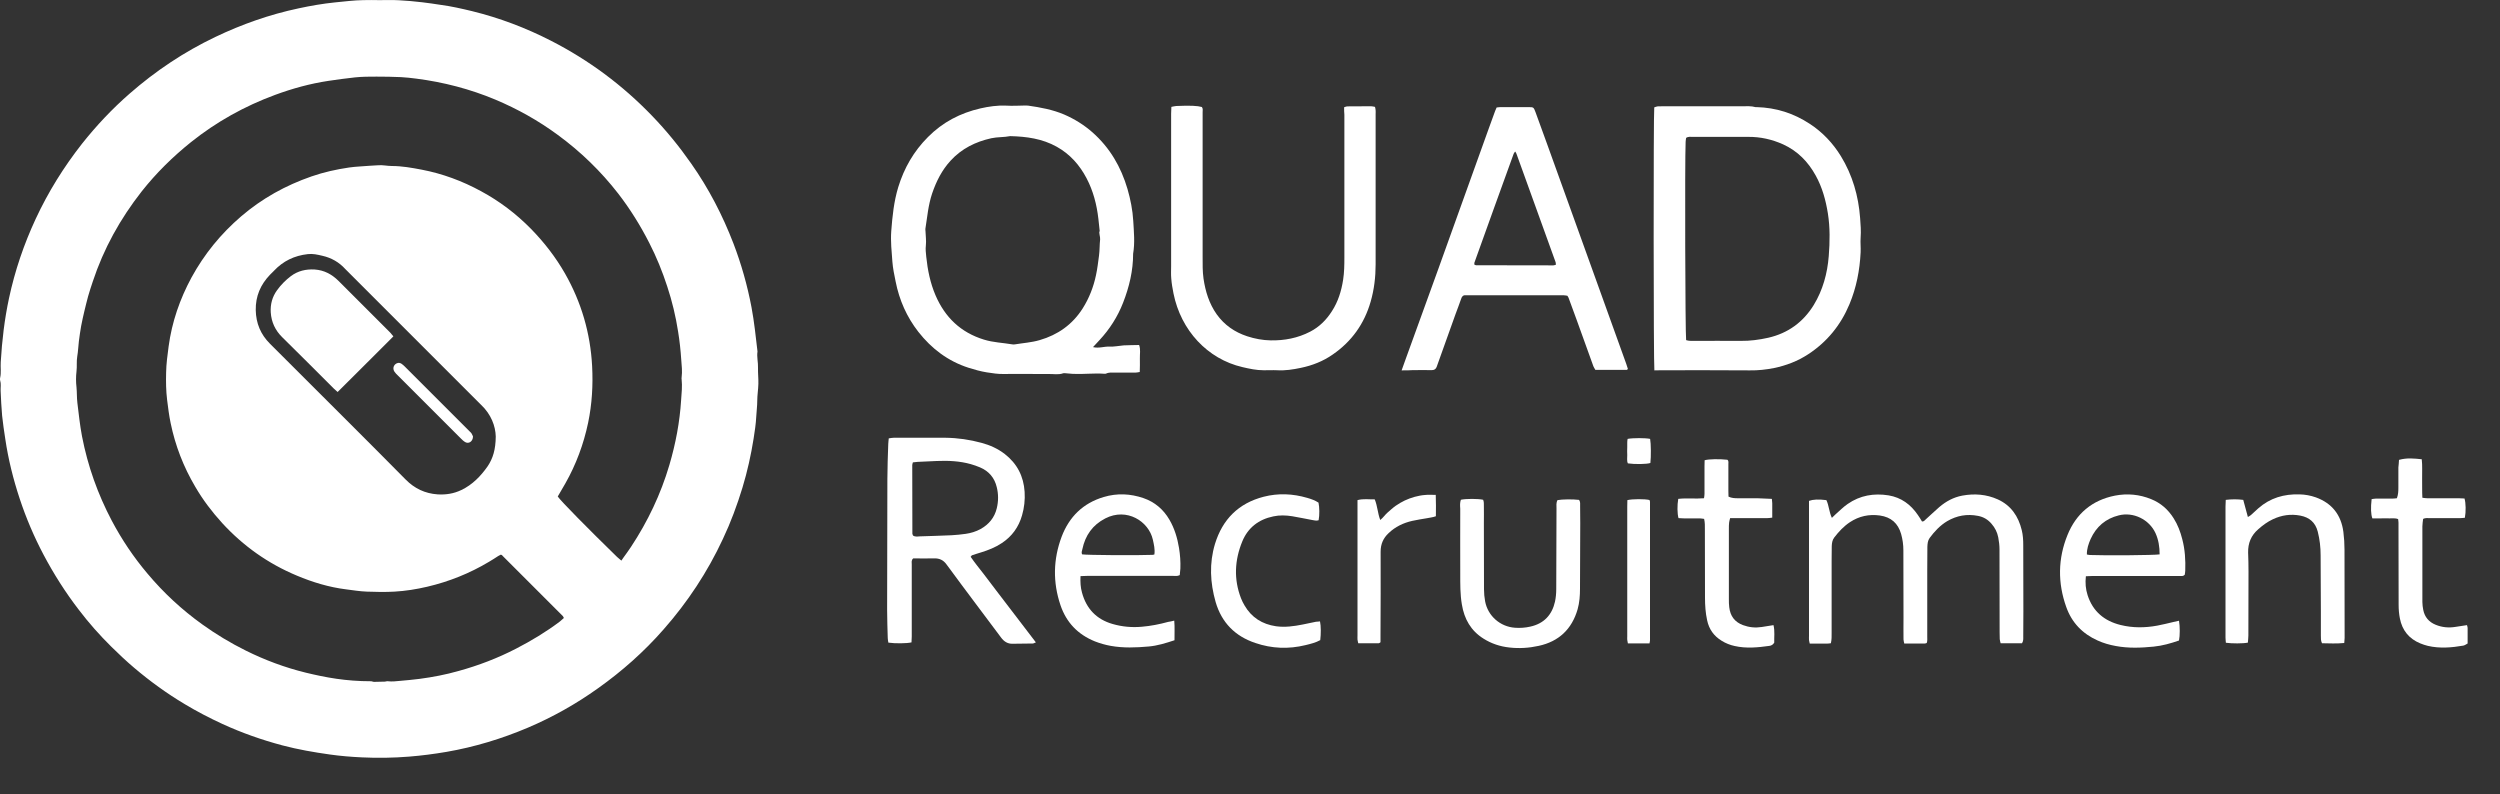 <?xml version="1.0" encoding="utf-8"?>
<!-- Generator: Adobe Illustrator 27.8.0, SVG Export Plug-In . SVG Version: 6.00 Build 0)  -->
<svg version="1.1" id="Layer_1" xmlns="http://www.w3.org/2000/svg" xmlns:xlink="http://www.w3.org/1999/xlink" x="0px" y="0px"
	 viewBox="0 0 2000 635.5" style="enable-background:new 0 0 2000 635.5;" xml:space="preserve">
<rect x="0" y="0" width="2000" height="635.5" fill="#333333" stroke="none"/>
<style type="text/css">
	.st0{fill:#FFFFFF;}
</style>
<g>
	<path class="st0" d="M303.4,0.1c5.2,0,10.5-0.2,15.7,0.1c6.2,0.3,12.4,0.9,18.5,1.6c5,0.5,10,1.4,15,2.1c8.4,1.1,16.7,3,25,5
		c22,5.4,43.1,13.4,63.2,23.7c30.3,15.5,57.2,35.5,80.8,60c11.5,11.9,21.9,24.7,31.4,38.3c14,19.9,25.1,41.4,33.8,64
		c6.3,16.5,11.1,33.5,14.4,50.9c2.2,11.7,3.4,23.6,4.8,35.4c-0.7,4.4,0.6,8.7,0.4,13.1c-0.1,4.2,0.4,8.5,0.3,12.7
		c-0.1,4.6-0.9,9.1-0.9,13.7c0,4.2-0.6,8.4-0.8,12.6c-0.3,5.9-1.2,11.7-2.1,17.5c-2.1,13.2-5,26.3-8.9,39.2
		c-4.3,14.1-9.4,27.9-15.7,41.2c-12.3,26.4-28.2,50.5-47.5,72.4c-15.6,17.8-33.2,33.4-52.5,47.1c-17.5,12.5-36.2,23-55.9,31.4
		c-21,8.9-42.7,15.5-65.2,19.4c-10,1.7-20,3-30,3.8c-12.5,1-25.1,1.2-37.6,0.6c-8.6-0.4-17.2-1.1-25.7-2.3c-12.8-1.8-25.5-4-38-7.3
		c-16.5-4.4-32.4-10-47.9-17.1c-10.4-4.8-20.6-10.1-30.4-16c-14.2-8.5-27.6-18.2-40.2-28.9c-6.4-5.4-12.4-11.1-18.4-17
		c-9.3-9.2-18-19-25.9-29.4C52.4,474,43,459.2,34.8,443.7c-7.6-14.4-13.9-29.2-19-44.6c-5.2-15.7-9.2-31.7-11.6-48.1
		c-0.9-6.1-1.9-12.3-2.5-18.4c-0.6-6.6-0.9-13.3-1.2-20c-0.1-2.8,0.5-5.5-0.4-8.3c-0.2-0.6-0.2-1.3,0-2c1-4.2,0.2-8.5,0.5-12.7
		c1-17.2,3-34.2,6.6-51c4.7-22,11.9-43.2,21.4-63.6c10-21.5,22.4-41.4,37-60c11.5-14.5,24.2-28,38.1-40.1
		c20.8-18.2,43.6-33.4,68.5-45.3c21.3-10.2,43.5-18,66.6-22.9c9.7-2.1,19.5-3.8,29.4-4.8c7.5-0.7,14.9-1.7,22.4-1.8
		C294.9,0,299.2,0,303.4,0.1C303.4,0,303.4,0.1,303.4,0.1z M400.7,443.7c-0.7,0.3-1.4,0.7-2.1,1.1c-2.5,1.6-4.9,3.2-7.5,4.7
		c-15.4,9.2-31.9,15.8-49.4,19.9c-8.6,2-17.3,3.4-26.1,3.9c-7.3,0.4-14.7,0.3-22.1,0c-5.5-0.2-11-1.1-16.5-1.8
		c-13.7-1.7-26.9-5.7-39.5-11c-23-9.6-42.9-23.7-59.7-42c-8.2-9-15.5-18.6-21.6-29.1c-9.4-15.9-16-32.9-19.7-51
		c-1.3-6.1-2-12.2-2.8-18.4c-0.9-7.3-1-14.7-0.8-22c0.1-7,1.1-14,2-20.9c2.6-19.5,9-37.9,18.3-55.1c10.2-18.7,23.5-35,39.7-48.9
		c16.8-14.4,35.6-24.8,56.4-32c9.8-3.4,19.8-5.6,30-7.1c5.5-0.8,11.1-0.9,16.6-1.4c2.3-0.2,4.5-0.2,6.8-0.4
		c3.6-0.3,7.1,0.6,10.7,0.6c8.1,0,15.9,1.4,23.8,2.9c16.8,3.2,32.7,9.1,47.7,17.3c14.8,8,28,18,39.8,30
		c10.6,10.8,19.8,22.7,27.3,35.8c13.1,23,20.3,47.7,21.7,74.1c0.8,15.2-0.1,30.4-3.2,45.3c-3.6,17.1-9.6,33.3-18.2,48.5
		c-2,3.5-4.1,7-6.1,10.5c2.2,3.4,24.4,25.9,47.5,48.4c0.9,0.9,2,1.6,3.4,2.9c0.6-0.9,1-1.6,1.5-2.2c2.1-2.9,4.2-5.8,6.2-8.8
		c13.4-20.3,23.8-42.1,30.7-65.5c5-17,8.3-34.3,9.4-52c0.4-5.5,1-11,0.4-16.6c-0.1-0.5-0.1-1,0-1.5c0.6-4.7,0.1-9.4-0.3-14.1
		c-0.5-7.5-1.3-15-2.5-22.4c-1.9-12.3-4.8-24.4-8.7-36.2c-3.9-12-8.6-23.6-14.4-34.9c-7.1-13.9-15.3-27.1-24.8-39.4
		c-13.9-17.9-30.1-33.6-48.4-47c-15.5-11.4-32.1-20.7-49.9-28.2c-20.3-8.5-41.5-14-63.3-16.8c-4-0.5-8.1-1-12.2-1.2
		c-6.5-0.3-13.1-0.4-19.6-0.4c-5.7,0-11.4,0-17.1,0.6c-7.1,0.7-14.3,1.8-21.4,2.8c-14.6,2.2-28.8,6.1-42.6,11.2
		c-24.4,9-46.9,21.5-67.3,37.8c-14.6,11.7-27.9,24.8-39.5,39.5c-17.1,21.8-30.4,45.7-39.1,72.1c-1.3,3.9-2.6,7.8-3.7,11.7
		c-1.1,3.9-2,7.9-3,11.9c-0.9,4-1.9,8-2.6,12c-0.7,4-1.3,8.1-1.8,12.1c-0.5,4-0.6,8.1-1.3,12.1c-0.7,4-0.1,8-0.6,12
		c-0.5,4.2-0.5,8.5,0,12.7c0.4,4.2,0.2,8.4,0.7,12.5c1.1,8.9,2,17.8,3.7,26.7c4.6,23.8,12.6,46.3,23.9,67.7
		c8,15.1,17.5,29.2,28.5,42.2c12.9,15.4,27.5,28.9,43.8,40.6c11,7.9,22.6,14.9,34.9,21c15.3,7.6,31.2,13.5,47.8,17.6
		c16.1,3.9,32.1,6.9,52.3,6.9c0.8,0,1.6,0.5,2.3,0.5c2.9,0,5.8-0.1,8.8-0.2c0.8,0,1.6-0.5,2.4-0.3c3.3,0.4,6.5,0,9.7-0.3
		c5.2-0.5,10.4-0.9,15.6-1.6c10.6-1.4,21-3.4,31.2-6.3c16-4.4,31.4-10.3,46.1-17.9c12.2-6.3,24-13.4,35-21.7
		c1.1-0.9,2.1-1.9,3.2-2.8c-0.4-0.7-0.5-1.2-0.8-1.5c-16.1-16.1-32.2-32.2-48.3-48.3C401.8,444.1,401.3,444,400.7,443.7z
		 M396.6,349.2c-0.2-8.3-3.7-17.8-11.8-25.4c-0.8-0.8-1.6-1.6-2.4-2.4c-34.6-34.6-69.2-69.2-103.8-103.8c-0.8-0.8-1.7-1.6-2.4-2.4
		c-5-5.5-11.2-9-18.4-10.6c-3.8-0.9-7.6-1.8-11.6-1.3c-10.7,1.2-19.7,5.5-27.1,13.4c-1,1.1-2.1,2.1-3.1,3.1
		c-7.6,7.9-11.6,17.2-11.4,28.3c0.2,10.5,3.9,19.4,11.3,26.8c21.2,21.1,42.4,42.3,63.6,63.5c15,15,30.1,30.1,45,45.2
		c7.1,7.2,15.5,11.2,25.6,11.9c6.7,0.4,13-0.6,19-3.5c8.8-4.2,15.4-11,20.9-18.8C394.4,366.7,396.5,359.6,396.6,349.2z"/>
	<path class="st0" d="M874.4,277.7c4.9,1.1,8.9-0.6,12.9-0.4c3.9,0.2,7.8-0.7,11.7-1c4-0.2,8.1-0.2,12.3-0.3
		c1.3,3.6,0.5,7.2,0.6,10.7c0.1,3.6,0,7.2-0.1,10.9c-1.4,0.2-2.5,0.5-3.6,0.5c-5.2,0-10.5,0-15.7,0c-2.6,0-5.2-0.4-7.7,0.8
		c-0.4,0.2-1,0.1-1.5,0.1c-8.3-0.6-16.7,0.5-25,0.1c-2-0.1-3.9-0.3-5.8-0.5c-0.6,0-1.4-0.2-1.9,0c-3.8,1.4-7.8,0.5-11.7,0.6
		c-11.9,0.1-23.9-0.2-35.8,0c-4.6,0.1-9.1-0.6-13.6-1.3c-5-0.8-9.9-2.2-14.7-3.7c-16.4-5.3-29.5-15.2-40.1-28.7
		c-9.3-11.9-15.3-25.5-18.2-40.3c-1.1-5.3-2.2-10.6-2.6-15.9c-0.6-8.1-1.5-16.2-0.9-24.4c0.9-11.9,2.1-23.7,5.6-35.2
		c4.7-15.3,12.4-28.7,23.8-40.1c11.8-11.9,25.9-19.2,42-22.9c6.6-1.5,13.4-2.5,20.4-2.2c5.2,0.3,10.5,0,15.7-0.1c0.7,0,1.3,0,2,0.1
		c9.9,1.4,19.6,3.2,28.8,7.1c8.3,3.6,15.9,8.3,22.7,14.3c13.9,12.3,22.8,27.6,28,45.3c2.4,8.3,4.1,16.9,4.6,25.5
		c0.5,8.7,1.4,17.5-0.1,26.3c0,13.6-3.1,26.5-8,39.1c-4.4,11.3-10.8,21.3-19,30.1C877.9,273.9,876.5,275.5,874.4,277.7z
		 M879.4,185.2c0.1,0,0.2,0,0.4,0c-0.4-3.4-0.7-6.8-1.1-10.2c-1.3-11.3-4.1-22.2-9.4-32.3c-5.6-10.7-13.3-19.4-23.9-25.3
		c-11.6-6.5-24.3-8.2-37.3-8.5c-5,1-10.1,0.6-15.1,1.7c-12.6,2.8-23.7,8.3-32.5,17.9c-7,7.6-11.5,16.6-14.8,26.3
		c-3.1,9.2-3.9,18.8-5.4,28.3c-0.1,0.6,0.1,1.3,0.1,1.9c0.1,3.8,0.7,7.6,0.3,11.2c-0.4,3.2,0,6.1,0.3,9.2c1.1,10.6,3.2,21,7.4,30.8
		c7.6,17.7,20.2,29.8,38.8,35.5c7.4,2.3,15.1,2.5,22.7,3.8c0.6,0.1,1.3,0.1,2,0c6.6-1.1,13.3-1.5,19.8-3.4
		c14.5-4.2,26.2-12.4,34.4-25.3c5.2-8.2,8.7-17.2,10.7-26.7c1.1-5.1,1.7-10.3,2.4-15.5c0.6-4.4,0.4-8.8,0.9-13.1
		c0.1-1.1-0.2-2.3-0.4-3.4C879.5,187.2,879.5,186.2,879.4,185.2z"/>
	<path class="st0" d="M1323.5,296.3c-0.7-4.5-0.8-205.4-0.1-210.4c0.8-0.2,1.6-0.7,2.6-0.8c1.6-0.1,3.3-0.1,4.9-0.1
		c20.9,0,41.9,0,62.8,0c3.6,0,7.2-0.3,10.7,0.7c0.3,0.1,0.7,0,1,0c15.4,0.4,29.5,4.9,42.3,13.3c10.3,6.7,18.6,15.5,25,25.9
		c9.3,15.2,14.1,31.9,15.4,49.6c0.4,5.2,0.8,10.4,0.4,15.6c-0.3,3.9,0.2,7.8,0,11.8c-0.7,14.3-3.4,28.2-8.9,41.4
		c-7,16.8-18,30.3-33.2,40.2c-8.3,5.4-17.4,8.9-27.1,10.9c-6.4,1.3-12.9,2-19.4,1.9c-23.6-0.2-47.1-0.1-70.7-0.1
		C1327.3,296.3,1325.5,296.3,1323.5,296.3z M1348.9,272.1c2.1,0.7,4.1,0.6,6,0.6c12.6,0,25.2-0.1,37.8,0c7.4,0.1,14.7-0.9,21.9-2.5
		c15.7-3.6,27.9-12.4,36.4-26.2c7.3-12,10.9-25.3,12-39.1c0.9-11.4,1.1-22.8-0.7-34.2c-1.7-10.6-4.5-20.8-9.7-30.2
		c-6.1-11.1-14.5-19.7-26.1-25c-8.9-4-18.2-6.1-28-6c-14.7,0-29.5,0-44.2,0c-1.7,0-3.6-0.4-5.4,0.8c-0.1,1-0.4,2.1-0.4,3.2
		C1347.8,128.9,1348.2,267.4,1348.9,272.1z"/>
	<path class="st0" d="M1121.3,296.3c1.3-3.7,2.3-6.6,3.4-9.5c8.6-23.8,17.3-47.6,25.9-71.5c7-19.4,14-38.8,20.9-58.2
		c6.5-18,12.9-36,19.4-54c1.7-4.8,3.5-9.5,5.2-14.3c0.3-0.9,0.8-1.8,1.2-2.8c1-0.1,2-0.3,2.9-0.3c7.5,0,15.1,0,22.6,0
		c4,0,4.1,0,5.6,4c3.1,8.4,6.1,16.9,9.2,25.3c5.4,14.9,10.8,29.8,16.1,44.7c9.1,25.4,18.2,50.7,27.4,76.1
		c6.6,18.4,13.3,36.9,19.9,55.3c0.5,1.4,0.9,2.8,1.3,4c-0.3,0.4-0.6,0.8-0.8,0.8c-8.3,0-16.6,0-25.2,0c-0.5-0.9-1.2-1.9-1.6-2.9
		c-4.5-12.3-8.9-24.6-13.3-36.9c-2.2-6-4.4-12-6.6-18c-0.2-0.4-0.5-0.8-0.9-1.5c-0.9-0.1-2-0.4-3.1-0.4c-25.7,0-51.4,0-77.1,0
		c-0.3,0-0.7,0-1,0c-2.2-0.2-3.2,0.9-3.8,2.9c-1.3,4-3,8-4.4,12c-4.9,13.7-9.8,27.4-14.7,41.1c-0.2,0.5-0.3,0.9-0.5,1.4
		c-0.7,1.7-1.9,2.5-3.8,2.5c-5.1-0.1-10.1,0-15.2,0C1127.6,296.3,1124.9,296.3,1121.3,296.3z M1212.1,121.2c-0.5,0.8-1,1.3-1.2,1.9
		c-10.5,29-21,58-31.4,87.1c-0.1,0.4,0,0.9,0,1.5c0.5,0.2,1,0.5,1.4,0.5c20.6,0,41.2,0.1,61.8,0.1c0.6,0,1.2-0.3,2-0.5
		c-0.1-0.8,0-1.4-0.2-2c-10.4-28.9-20.8-57.8-31.3-86.7C1213,122.4,1212.6,121.9,1212.1,121.2z"/>
	<path class="st0" d="M1075.3,85.8c1.2-0.4,1.9-0.7,2.5-0.7c6.4-0.1,12.8-0.1,19.1-0.1c1,0,1.9,0.3,3.1,0.5c0.2,1,0.5,1.9,0.5,2.8
		c0.1,1,0,2,0,2.9c0,40.1,0,80.2,0,120.3c0,10.2-1.2,20.2-4,29.9c-5.1,17.7-15.2,31.8-30.3,42.2c-7.7,5.4-16.4,8.8-25.6,10.7
		c-6.2,1.3-12.5,2.3-18.9,1.9c-3.6-0.2-7.2,0.1-10.8,0c-5.8,0-11.3-1.2-16.9-2.5c-28.1-6.5-49.3-29.5-55.2-58.9
		c-0.8-4-1.5-8-1.8-12.1c-0.3-3.2-0.1-6.5-0.1-9.8c0-40.6,0-81.2,0-121.8c0-1.8,0.1-3.5,0.2-5.6c1.5-0.3,2.7-0.6,3.9-0.7
		c11.4-0.5,16.9-0.2,20.5,0.8c1,1.3,0.6,2.8,0.6,4.2c0,9.5,0,19,0,28.5c0,29.1,0,58.3,0,87.4c0,5.7-0.1,11.4,0.7,17.1
		c1.5,10.3,4.5,20.1,10.6,28.7c6.1,8.5,14.3,14.2,24.3,17.5c6.1,2,12.5,3.2,18.8,3.3c11,0.2,21.7-1.8,31.7-7
		c7.3-3.8,12.9-9.4,17.3-16.3c5-7.7,7.6-16.2,9-25.2c0.9-5.8,1-11.7,1-17.6c0-38.1,0-76.3,0-114.4
		C1075.3,90,1075.3,88.1,1075.3,85.8z"/>
	<path class="st0" d="M314.7,269.1c-15.1,15-29.7,29.8-44.6,44.5c-1.2-1-2.1-1.8-2.9-2.6c-13.8-13.7-27.5-27.6-41.4-41.2
		c-5.6-5.5-8.7-12.1-9.2-19.9c-0.4-6.4,1.2-12.5,5.1-17.8c3.1-4.3,6.8-8,11-11.2c5.6-4.2,12-5.7,19-5.3c7.6,0.5,13.7,3.8,19,9
		c13.9,13.9,27.7,27.8,41.6,41.6C313,267,313.6,267.8,314.7,269.1z"/>
	<path class="st0" d="M378.4,349.2c-0.1,4-3.4,6.1-6.2,4.5c-1.4-0.8-2.6-2-3.7-3.1c-11.9-11.9-23.8-23.8-35.7-35.7
		c-4.9-4.9-9.7-9.7-14.6-14.6c-0.9-0.9-1.9-1.8-2.6-2.9c-2-2.9-0.4-6.5,3-7.1c0.7-0.1,1.7,0.1,2.3,0.5c1.1,0.7,2.1,1.6,3,2.5
		c17.3,17.3,34.7,34.7,52,52c0.5,0.5,1,0.9,1.3,1.4C377.8,347.7,378.2,348.7,378.4,349.2z"/>
	<path class="st0" d="M776.5,445.4c3.2,4.7,6.8,9.1,10.3,13.6c3.5,4.6,7,9.1,10.4,13.7c3.5,4.5,7,9.1,10.4,13.6
		c3.5,4.5,7,9.1,10.4,13.6c3.5,4.5,6.9,9.1,10.7,14c-1.1,0.4-1.8,0.9-2.5,0.9c-5.4,0.1-10.8,0.1-16.2,0.2c-3.9,0.1-6.8-1.8-9.1-4.9
		c-7.2-9.7-14.6-19.4-21.8-29.1c-6.8-9-13.5-18.1-20.2-27.2c-0.6-0.8-1.2-1.6-1.8-2.4c-2.4-3.3-5.5-4.8-9.7-4.7
		c-5.7,0.2-11.4,0-16.8,0c-1.7,1.5-1.2,3.1-1.2,4.5c0,11.8,0,23.6,0,35.4c0,7.5,0,15.1,0,22.6c0,1.6-0.1,3.2-0.2,4.7
		c-3.8,0.9-13.1,1-18.5,0.2c-0.2-1.2-0.5-2.4-0.5-3.6c-0.2-7.5-0.5-15.1-0.5-22.6c0-34.9,0.1-69.7,0.2-104.6c0-9.3,0.4-18.7,0.7-28
		c0-1.4,0.3-2.9,0.4-4.6c1.5-0.2,2.7-0.5,4-0.5c13.7,0,27.5-0.1,41.2,0c9.9,0.1,19.6,1.5,29.1,4.1c6.7,1.8,12.9,4.6,18.5,8.9
		c9.9,7.7,15.1,17.8,15.9,30.3c0.4,6.4-0.3,12.7-2.1,18.9c-2.7,9.3-8,16.7-16.2,22.1c-5.1,3.4-10.7,5.6-16.5,7.4
		c-2.5,0.7-5,1.6-7.5,2.4C777.2,444.7,777,445,776.5,445.4z M730.4,428.4c1.7,1.2,3.5,0.8,5.3,0.7c8.5-0.3,17-0.5,25.5-0.9
		c3.8-0.2,7.5-0.6,11.2-1.1c4.2-0.6,8.3-1.8,12.1-3.9c6.6-3.7,11.1-9.1,12.9-16.5c1.4-5.7,1.4-11.4,0-17
		c-1.8-7.5-6.3-12.8-13.4-15.8c-2.4-1-4.9-1.9-7.4-2.6c-8.9-2.5-18.1-2.9-27.3-2.5c-5.1,0.2-10.1,0.5-15.2,0.7
		c-1.3,0.1-2.5,0.3-3.8,0.4c-0.2,0.9-0.5,1.5-0.5,2.1c0,18.3,0,36.7,0.1,55C730,427.6,730.3,428,730.4,428.4z"/>
	<path class="st0" d="M1617.6,514.6c-5.7,0-11.3,0-17.1,0c-0.3-1.2-0.6-2.2-0.7-3.3c-0.1-1.8-0.1-3.6-0.1-5.4
		c0-22.1,0-44.2-0.1-66.3c0-3.2-0.4-6.5-1-9.7c-0.8-4.1-2.6-7.7-5.4-10.9c-2.9-3.4-6.5-5.5-10.8-6.3c-8.7-1.7-16.9-0.3-24.6,4.2
		c-5.7,3.4-10.2,8.2-14.1,13.5c-1.5,2.1-1.7,4.5-1.8,7c0,6.2-0.1,12.4-0.1,18.7c0,17.7,0,35.4,0,53c0,1.8,0.2,3.6-0.4,5.3
		c-0.6,0.2-1.1,0.4-1.5,0.4c-5.4,0-10.8,0-16.5,0c-0.2-1.2-0.6-2.2-0.6-3.3c-0.1-5.7,0-11.5,0-17.2c0-18-0.1-36-0.1-54
		c0-4.5-0.6-8.8-1.8-13.1c-2.5-8.6-8-13.5-17-14.8c-8.7-1.2-16.6,0.5-23.9,5.3c-5,3.3-9,7.6-12.6,12.3c-1.6,2.1-1.9,4.5-2,6.9
		c-0.1,3.9-0.1,7.9-0.1,11.8c0,19.2,0,38.3,0,57.5c0,2.7,0.1,5.5-0.6,8.4c-2.9,0.5-5.7,0.2-8.4,0.3c-2.8,0-5.5,0-8.5,0
		c-0.2-1.1-0.5-2-0.6-2.9c-0.1-1.1,0-2.3,0-3.4c0-34.2,0-68.4,0-102.6c0-1.8,0-3.6,0-5.3c3.3-1.2,7.7-1.4,13.9-0.6
		c2.1,4.3,2.1,9.4,4.4,14.2c1.1-1.1,2-2,2.9-2.8c3.2-2.8,6.2-5.9,9.7-8.3c9.9-6.9,21-8.8,32.8-6.9c10.1,1.7,17.7,7.3,23.4,15.7
		c1.2,1.7,2.3,3.5,3.3,5.2c1.6,0.1,2.2-1,3-1.7c3.7-3.3,7.2-6.7,10.9-9.9c5.3-4.5,11.3-7.8,18.3-9.1c9.7-1.8,19.3-1.1,28.4,3
		c10.6,4.8,16.5,13.5,19.2,24.6c1,4,1.2,8.1,1.2,12.2c0.1,17.7,0.1,35.4,0.1,53c0,6.7,0,13.4-0.1,20.1
		C1618.6,511.1,1618.8,512.7,1617.6,514.6z"/>
	<path class="st0" d="M1743.2,496.6c0.8,4.6,0.8,11.9,0,15.8c-6.6,2.3-13.3,4.2-20.3,4.9c-10.1,1-20.2,1.4-30.3-0.5
		c-5-0.9-9.9-2.3-14.5-4.4c-12.1-5.4-20.7-14.3-25.1-26.8c-6.9-19.3-6.7-38.7,1-57.6c6.9-17.1,19.7-27.9,38-31.5
		c9.8-1.9,19.6-1,28.9,2.8c7.7,3.1,13.6,8.3,18,15.3c3.3,5.2,5.4,10.8,6.9,16.7c2.2,8.3,2.7,16.8,2.4,25.3c0,1.1-0.3,2.2-0.4,3.2
		c-1.2,1.3-2.6,1-3.8,1c-9.3,0-18.7,0-28,0c-14.1,0-28.2,0-42.2,0c-1.6,0-3.2,0.1-5.1,0.2c-0.6,5.3-0.2,10.3,1.4,15.2
		c4.2,13,13.4,20.6,26.4,23.8c9.7,2.4,19.5,2.3,29.3,0.5c4.3-0.8,8.6-1.9,12.9-2.9C1740.1,497.3,1741.5,497,1743.2,496.6z
		 M1727.7,443.5c0-6.1-0.9-11.7-3.3-17c-5-10.9-17.7-17.2-29.4-14.2c-10.5,2.6-18,9-22.5,18.9c-1.7,3.9-3.1,7.9-3,12.4
		c0.9,0.1,1.7,0.4,2.4,0.4C1684.5,444.5,1723.2,444.2,1727.7,443.5z"/>
	<path class="st0" d="M939.4,496.5c0.5,5.6,0.1,10.6,0.2,15.7c-7,2.3-13.7,4.4-20.7,5c-10.1,0.9-20.2,1.3-30.3-0.5
		c-4.4-0.8-8.6-2-12.7-3.6c-13.6-5.5-22.8-15.1-27.5-28.9c-6.2-18.3-5.9-36.7,0.9-54.8c6-15.9,17.1-26.9,33.7-31.8
		c10.7-3.2,21.3-2.7,31.8,0.9c9,3.1,15.9,9,20.7,17.2c4.1,7,6.4,14.7,7.7,22.6c0.9,5.5,1.3,11,1.1,16.6c-0.1,1.8-0.4,3.5-0.5,5.2
		c-2,1-3.8,0.6-5.6,0.6c-22.7,0-45.5,0-68.2,0c-1.8,0-3.5,0.1-5.6,0.2c-0.2,4.7,0,9,1.2,13.2c3.5,12.9,11.6,21.4,24.5,25.1
		c7.6,2.2,15.4,2.9,23.3,2.2c7.2-0.6,14.2-2,21.2-3.9C936,497.3,937.4,497,939.4,496.5z M923.5,443.6c0.6-4.2-0.4-8-1.2-11.8
		c-3.3-14.8-20.9-25.9-38-17.1c-10.2,5.2-16.1,13.6-18.4,24.6c-0.3,1.4-1,2.8-0.2,4.2c3.8,0.6,44.6,0.9,55.4,0.4
		C921.9,444,922.6,443.8,923.5,443.6z"/>
	<path class="st0" d="M1875.4,514.4c-6.1,0.6-11.9,0.3-17.8,0.2c-1-2.1-0.9-4-0.9-5.9c0-6.2,0-12.4,0-18.7c0-15.2-0.1-30.4-0.2-45.7
		c0-6.4-0.7-12.7-2.3-19c-1.9-7.4-6.7-11.4-13.9-12.8c-7.7-1.5-15-0.4-22,2.9c-4.3,2-8.1,4.8-11.7,8c-5.7,4.9-8.3,11.2-8.1,18.7
		c0.2,5.1,0.3,10.1,0.3,15.2c0,17,0,34.1-0.1,51.1c0,1.9-0.3,3.9-0.4,5.7c-3.9,0.8-12.8,0.8-17.6,0.1c-0.1-1.3-0.3-2.8-0.3-4.2
		c0-11.5,0-22.9,0-34.4c0-23.4,0-46.8,0-70.2c0-1.8,0.1-3.5,0.2-5.5c4.8-0.6,9.3-0.6,14,0c1.2,4.5,2.4,8.9,3.7,13.7
		c1-0.6,1.8-1,2.5-1.6c2-1.7,3.8-3.6,5.8-5.3c9.5-8.4,20.7-11.6,33.1-11.2c4.4,0.1,8.8,0.9,13,2.4c12.9,4.7,20.2,14,22,27.6
		c0.6,4.7,0.9,9.5,0.9,14.2c0.1,23.6,0.1,47.1,0.1,70.7C1875.6,511.6,1875.5,512.9,1875.4,514.4z"/>
	<path class="st0" d="M1168.7,399.8c4.1-0.9,13.6-0.9,17.8,0c0.7,1.6,0.6,3.4,0.6,5.2c0.1,4.4,0,8.8,0,13.3c0,17.7,0,35.4,0.1,53
		c0,3.3,0.3,6.6,0.9,9.8c2.2,11.7,12.1,20.3,23.9,21.1c4.1,0.3,8.2,0,12.2-0.9c10.9-2.4,17.4-9.3,19.8-20c0.7-3.3,1-6.8,1-10.2
		c0.1-21.4,0.1-42.9,0.2-64.3c0-2.2-0.4-4.6,0.8-6.7c3.7-0.7,12.2-0.8,17.2-0.2c1.2,1.5,0.9,3.4,0.9,5.2c0.1,4.6,0.1,9.2,0.1,13.7
		c0,17.4-0.1,34.7-0.2,52.1c0,5.6-0.4,11.1-1.9,16.5c-4.6,15.9-15,25.8-31.2,29.3c-7.7,1.7-15.6,2.2-23.4,1.3
		c-7.4-0.8-14.4-3.1-20.7-7.1c-10.1-6.3-15.4-15.7-17.3-27.3c-1.4-8.1-1.3-16.3-1.3-24.5c-0.1-17.4,0-34.7,0-52.1
		C1168,404.5,1167.9,402,1168.7,399.8z"/>
	<path class="st0" d="M1417.5,399.1c0.2,1.6,0.3,2.6,0.3,3.5c0,3.7,0,7.5,0,11.5c-1.6,0.2-2.8,0.4-4,0.4c-8.2,0-16.4,0-24.6,0
		c-1.6,0-3.2,0-5.1,0c-0.3,1.3-0.7,2.4-0.8,3.5c-0.2,1.6-0.2,3.3-0.2,4.9c0,18.8,0,37.6,0,56.5c0,2.1,0,4.3,0.3,6.4
		c0.8,7,4.3,11.8,11,14.3c4.9,1.8,9.8,2.3,15,1.5c3-0.5,6.1-0.9,9.4-1.5c1.2,5,0.4,9.7,0.6,14c-1,1.7-2.4,2.4-3.9,2.6
		c-9.3,1.3-18.5,2.2-27.8,0.1c-3.7-0.8-7.2-2.2-10.4-4.2c-6.2-3.8-10.1-9.2-11.6-16.4c-1.3-5.9-1.7-12-1.7-18.1
		c-0.1-18.2,0-36.3-0.1-54.5c0-2.8,0.1-5.5-0.6-8.5c-1.2-0.1-2.3-0.4-3.4-0.4c-4.3,0-8.5,0-12.8,0c-1.5,0-2.9-0.1-4.3-0.2
		c-1-3.5-1.1-10.4-0.2-15.4c6.7-0.8,13.5,0.1,20.6-0.5c0.2-1.3,0.4-2.4,0.4-3.5c0-7.4,0-14.7,0-22.1c0-1.6,0.1-3.2,0.1-4.8
		c3.4-1,11.9-1.1,18.2-0.4c1.2,1,0.8,2.4,0.8,3.6c0,7,0,14.1,0,21.1c0,1.6,0.1,3.2,0.1,4.8c2.5,1.2,5,1.3,7.4,1.3
		c5.2,0.1,10.5,0,15.7,0C1409.9,398.8,1413.5,399,1417.5,399.1z"/>
	<path class="st0" d="M1919.2,367.9c6.4-1.8,12.2-1.1,18.2-0.5c0.6,5.3,0.2,10.3,0.3,15.4c0.1,5-0.1,10.1,0.2,15.4
		c1.5,0.2,2.7,0.4,4,0.4c8.3,0,16.7,0,25,0c1.6,0,3.2,0.1,4.7,0.2c1.1,3.6,1.2,10.5,0.3,15.4c-1.2,0.1-2.4,0.3-3.7,0.3
		c-8.2,0-16.4,0-24.5,0c-1.6,0-3.3-0.3-5.2,0.6c-0.2,1.9-0.6,4-0.6,6.1c0,20.1,0,40.2,0,60.4c0,2.1,0.3,4.2,0.7,6.3
		c1.1,5.7,4.5,9.7,9.9,11.9c5.1,2.1,10.4,2.6,15.9,1.7c3-0.5,6.1-0.9,9.2-1.4c0.2,1,0.5,1.6,0.5,2.2c0,4.1,0,8.2,0,12.5
		c-1.2,0.6-2.3,1.5-3.5,1.7c-9.4,1.6-18.8,2.4-28.3,0.2c-2.1-0.5-4.1-1.2-6.1-2c-9-3.7-14.5-10.5-16.3-20c-0.7-3.5-1-7.1-1-10.7
		c-0.1-19.6-0.1-39.3-0.1-58.9c0-2.3,0-4.6,0-6.9c0-1-0.2-1.9-0.3-2.9c-2.3-1-4.7-0.5-6.9-0.6c-2.3-0.1-4.6,0-6.9,0
		c-2.3,0-4.6,0-6.8,0c-1.2-3.1-1.4-8.4-0.6-15.4c1-0.1,2.1-0.4,3.2-0.4c4.4-0.1,8.8,0,13.2,0c1.3,0,2.6-0.2,3.8-0.3
		c1.1-2.9,1.2-5.7,1.2-8.4c0-5.4,0-10.8,0-16.2C1918.9,372.1,1919.1,370.1,1919.2,367.9z"/>
	<path class="st0" d="M1056,497.1c0.8,3.7,0.8,9.9,0.2,15c-3.6,2-7.7,3-11.8,4c-13.5,3.3-26.9,2.8-40.1-1.7
		c-16.2-5.4-27-16.3-31.8-32.8c-4.4-15.4-5.2-31-0.5-46.5c6-19.6,18.8-32.5,38.9-37.7c11.7-3,23.3-2.5,34.9,0.9c3.2,0.9,6.2,2,9,3.8
		c0.8,3.7,0.9,9.9,0.1,14.1c-1.8,0.6-3.5,0.1-5.2-0.2c-5.3-1-10.6-2.1-15.9-3c-5-0.8-10.1-1-15.1,0.1c-11.8,2.4-20.4,9.1-24.9,20.1
		c-6.1,14.9-6.9,30.2-1,45.4c0.8,2,1.7,3.9,2.8,5.7c5.6,9.7,14.2,15.1,25.2,16.7c7.2,1,14.4,0,21.4-1.4c3.5-0.7,7-1.5,10.6-2.2
		C1053.8,497.3,1054.9,497.3,1056,497.1z"/>
	<path class="st0" d="M1148.6,395.9c0.2,5.9,0.2,11.4,0.1,17.1c-2.5,0.9-4.9,1.1-7.3,1.6c-3.9,0.7-7.8,1.2-11.6,2.1
		c-7.1,1.6-13.6,4.7-18.9,9.8c-4.3,4-6.4,8.8-6.4,14.8c0.1,22.4,0,44.8-0.1,67.2c0,1.8,0,3.6,0,5.3c-0.6,0.4-1,0.8-1.4,0.8
		c-5.4,0-10.8,0-16.4,0c-0.2-1-0.5-1.9-0.6-2.9c-0.1-1.1,0-2.3,0-3.4c0-34.2,0-68.4,0-102.6c0-1.8,0-3.6,0-5.6
		c4.7-1.3,9.2-0.5,13.8-0.6c2.2,5.4,2.3,11,4.4,16.5c2.4-1.9,3.9-4.3,6-6.1c2.1-1.8,4.1-3.7,6.4-5.3c2.3-1.6,4.7-3,7.2-4.2
		c2.5-1.2,5.1-2.1,7.8-2.9c2.7-0.7,5.4-1.3,8.2-1.5C1142.4,395.7,1145.2,395.9,1148.6,395.9z"/>
	<path class="st0" d="M1319.6,514.7c-6,0-11.5,0-17.3,0c-0.2-1-0.4-1.9-0.5-2.8c-0.1-1,0-2,0-2.9c0-34.5,0-69.1,0-103.6
		c0-1.8,0.1-3.6,0.1-5.3c4.1-1,14-1,17.7-0.1c0.1,0.4,0.4,0.9,0.4,1.4c0,37,0,74,0,110.9C1320,512.9,1319.8,513.6,1319.6,514.7z"/>
	<path class="st0" d="M1320.1,351.1c0.7,3.6,0.8,14.5,0.2,19.3c-3.2,1-12.4,1.1-18,0.3c-1-2.1-0.4-4.4-0.5-6.6
		c-0.1-2.1-0.1-4.2,0-6.4c0.1-2.2-0.2-4.5,0.3-6.6C1306.4,350.3,1316.2,350.3,1320.1,351.1z"/>
</g>
</svg>
